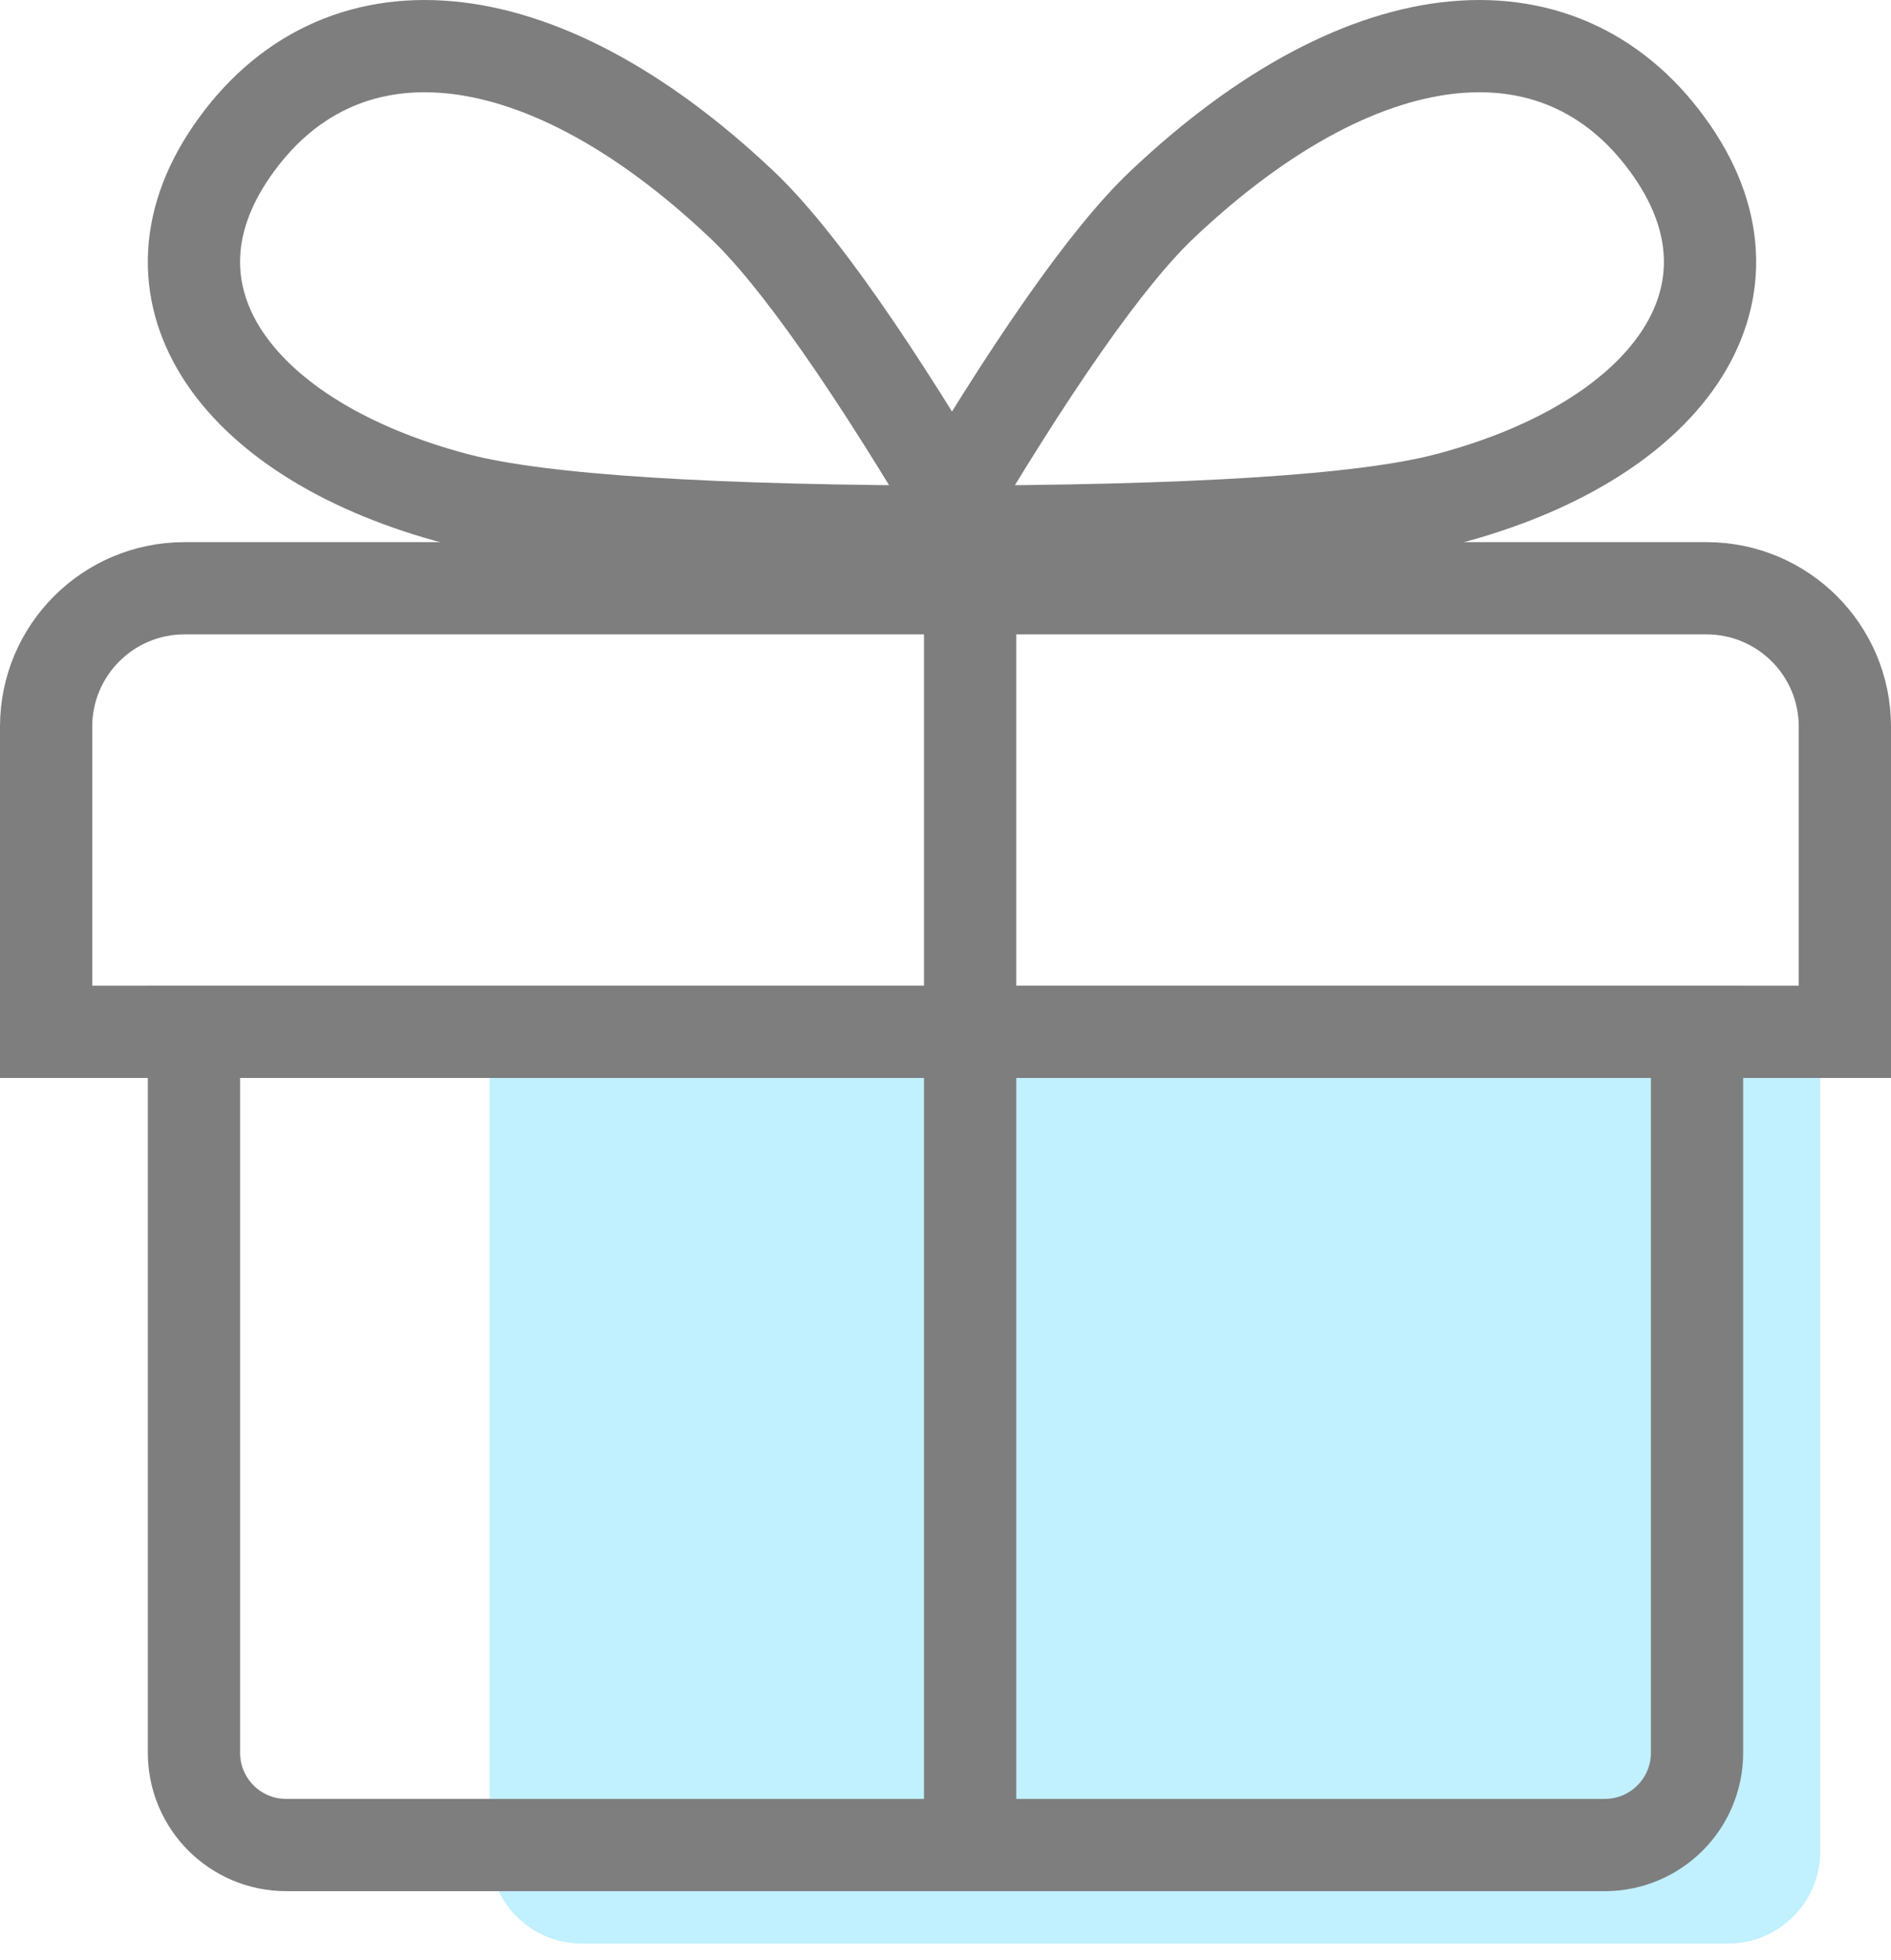 <?xml version="1.0" encoding="UTF-8"?>
<svg width="82px" height="85px" viewBox="0 0 82 85" version="1.1" xmlns="http://www.w3.org/2000/svg" xmlns:xlink="http://www.w3.org/1999/xlink">
    <!-- Generator: Sketch 58 (84663) - https://sketch.com -->
    <title>编组 23</title>
    <desc>Created with Sketch.</desc>
    <g id="关于我们" stroke="none" stroke-width="1" fill="none" fill-rule="evenodd">
        <g id="公司介绍定稿" transform="translate(-512, -2414)">
            <g id="编组-23" transform="translate(514, 2416)">
                <path d="M19.233,41.671 L76.932,41.671 L76.932,78.274 C76.932,80.483 75.141,82.274 72.932,82.274 L23.233,82.274 C21.024,82.274 19.233,80.483 19.233,78.274 L19.233,41.671 L19.233,41.671 Z" id="矩形备份-5" fill="#C1F0FF"></path>
                <path d="M6,23.507 L72,23.507 C75.314,23.507 78,26.193 78,29.507 L78,42.74 L78,42.74 L0,42.74 L0,29.507 C-4.05812251e-16,26.193 2.686,23.507 6,23.507 Z" id="矩形" stroke="#7E7E7E" stroke-width="4"></path>
                <path d="M6.411,42.74 L71.589,42.74 L71.589,74 C71.589,76.209 69.798,78 67.589,78 L10.411,78 C8.202,78 6.411,76.209 6.411,74 L6.411,42.74 L6.411,42.74 Z" id="矩形" stroke="#7E7E7E" stroke-width="4"></path>
                <path d="M40.068,24.041 L40.068,75.329" id="直线-12" stroke="#7E7E7E" stroke-width="4" stroke-linecap="square"></path>
                <path d="M38.466,21.057 C42.701,13.854 46.012,9.124 48.398,6.866 C57.332,-1.587 65.944,-2.094 70.521,4.57 C74.852,10.877 70.213,17.156 60.727,19.64 C57.144,20.579 49.724,21.051 38.466,21.057 Z" id="路径-35" stroke="#7E7E7E" stroke-width="4"></path>
                <path d="M6.411,21.057 C10.646,13.854 13.957,9.124 16.344,6.866 C25.277,-1.587 33.889,-2.094 38.466,4.57 C42.797,10.877 38.158,17.156 28.672,19.64 C25.09,20.579 17.669,21.051 6.411,21.057 Z" id="路径-35备份" stroke="#7E7E7E" stroke-width="4" transform="translate(23.254, 10.528) scale(-1, 1) translate(-23.254, -10.528) "></path>
            </g>
        </g>
    </g>
</svg>